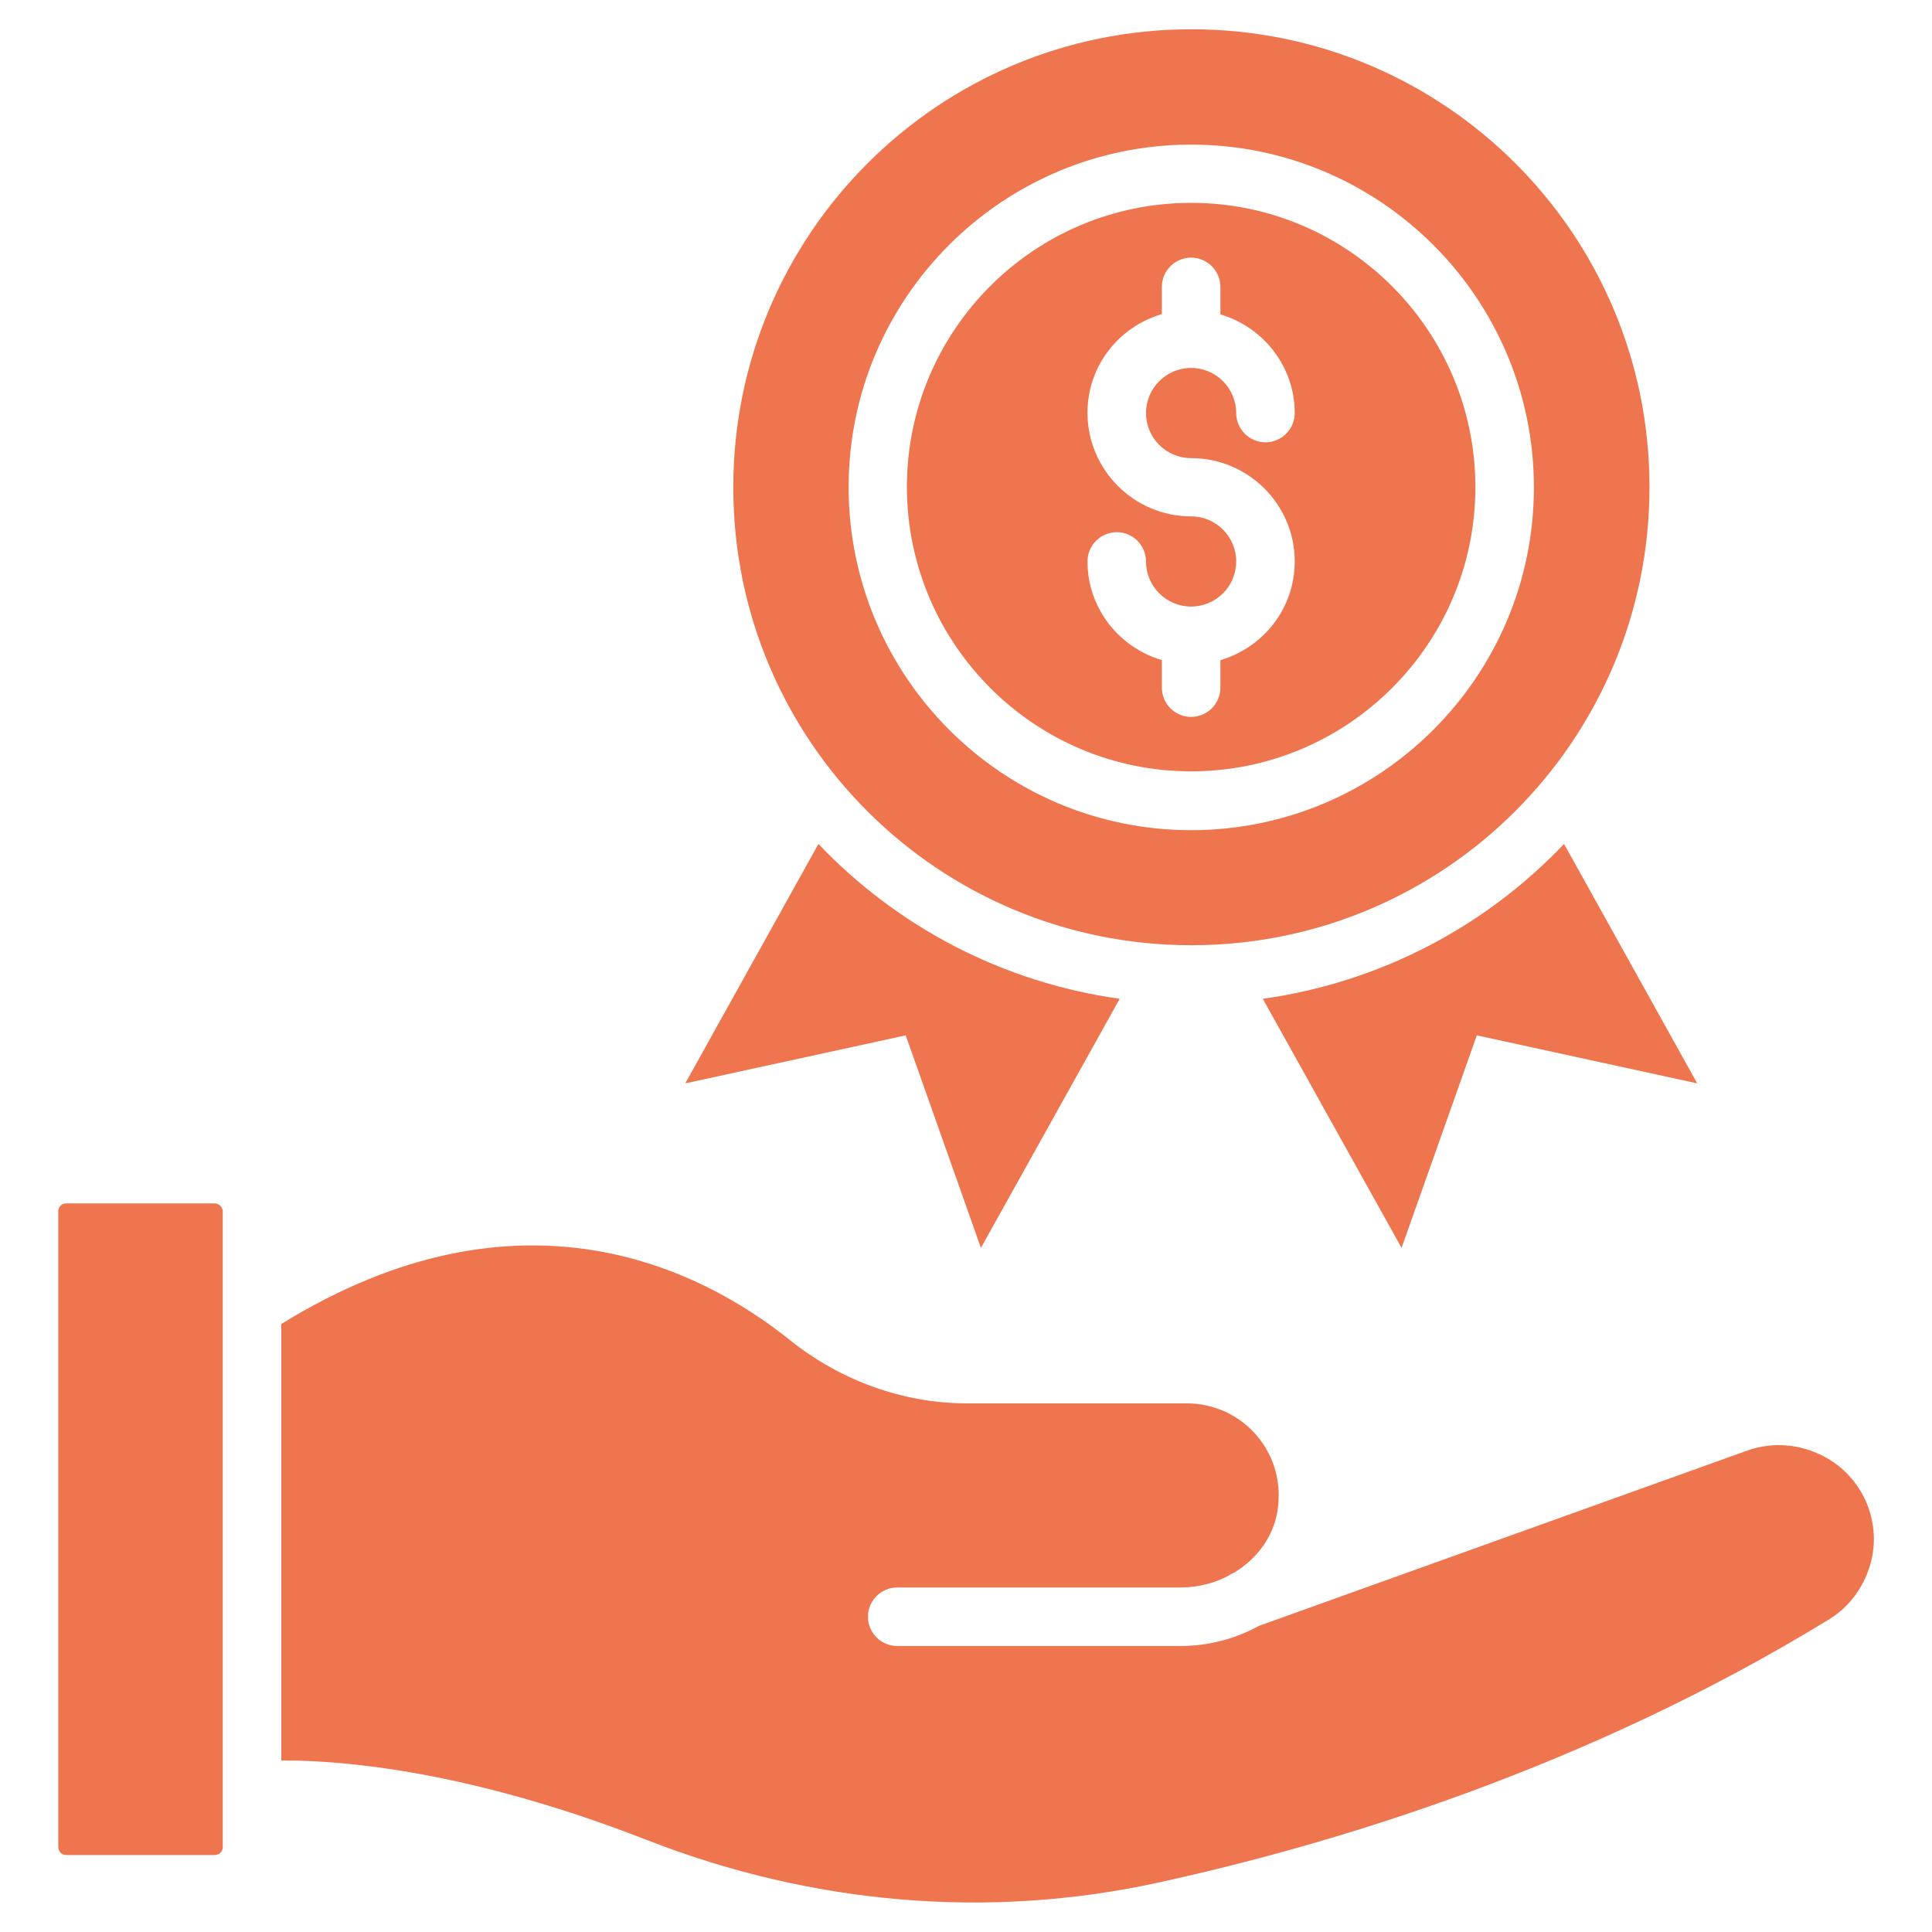 <svg width="40" height="40" viewBox="0 0 40 40" fill="none" xmlns="http://www.w3.org/2000/svg">
<path d="M4.442 24.915H1.37C1.279 24.915 1.206 24.988 1.206 25.079V38.242C1.206 38.333 1.279 38.406 1.37 38.406H4.448C4.539 38.406 4.612 38.333 4.612 38.242V37.091V27.079V25.073C4.606 24.988 4.533 24.915 4.442 24.915Z" fill="#EE754E"/>
<path d="M37.77 30.158C37.267 29.891 36.697 29.849 36.182 30.03L26.067 33.661C25.582 33.928 25.024 34.079 24.436 34.079H18.576C18.242 34.079 17.97 33.806 17.97 33.473C17.97 33.14 18.242 32.867 18.576 32.867H24.436C24.806 32.867 25.158 32.776 25.455 32.612C25.485 32.588 25.521 32.57 25.564 32.552C26.03 32.267 26.364 31.812 26.448 31.285C26.539 30.709 26.388 30.158 26.024 29.727C25.661 29.297 25.127 29.055 24.57 29.055H20.012C18.709 29.055 17.4 28.588 16.339 27.733C14.527 26.285 10.776 24.352 5.824 27.412V36.449H5.897C7.109 36.449 9.715 36.661 13.382 38.091C16.806 39.431 20.455 39.74 23.927 38.988C27.479 38.218 32.788 36.643 37.879 33.521C38.309 33.255 38.624 32.812 38.745 32.303C38.946 31.455 38.545 30.57 37.77 30.158Z" fill="#EE754E"/>
<path d="M20.309 25.836L23.182 20.679C20.745 20.339 18.564 19.176 16.945 17.473L14.188 22.43L18.752 21.436L20.309 25.836Z" fill="#EE754E"/>
<path d="M26.145 20.679L29.018 25.836L30.576 21.436L35.139 22.43L32.382 17.473C30.764 19.176 28.582 20.339 26.145 20.679Z" fill="#EE754E"/>
<path d="M24.661 15.97C27.903 15.97 30.546 13.334 30.546 10.085C30.546 6.843 27.909 4.2 24.661 4.2C21.412 4.2 18.776 6.837 18.776 10.085C18.782 13.334 21.418 15.97 24.661 15.97ZM24.661 10.691C23.479 10.691 22.515 9.727 22.515 8.546C22.515 7.576 23.164 6.764 24.055 6.503V5.94C24.055 5.606 24.327 5.334 24.661 5.334C24.994 5.334 25.267 5.606 25.267 5.94V6.509C26.151 6.77 26.806 7.582 26.806 8.552C26.806 8.885 26.533 9.158 26.2 9.158C25.867 9.158 25.594 8.885 25.594 8.552C25.594 8.037 25.176 7.618 24.661 7.618C24.145 7.618 23.727 8.037 23.727 8.552C23.727 9.067 24.145 9.485 24.661 9.485C25.842 9.485 26.806 10.443 26.806 11.624C26.806 12.594 26.158 13.406 25.267 13.667V14.237C25.267 14.57 24.994 14.843 24.661 14.843C24.327 14.843 24.055 14.57 24.055 14.237V13.667C23.17 13.406 22.515 12.594 22.515 11.624C22.515 11.291 22.788 11.018 23.121 11.018C23.454 11.018 23.727 11.291 23.727 11.624C23.727 12.14 24.145 12.558 24.661 12.558C25.176 12.558 25.594 12.14 25.594 11.624C25.594 11.109 25.176 10.691 24.661 10.691Z" fill="#EE754E"/>
<path d="M24.667 19.57C29.903 19.57 34.151 15.327 34.151 10.085C34.151 4.842 29.903 0.606 24.667 0.606C19.43 0.606 15.182 4.848 15.182 10.091C15.182 15.333 19.424 19.57 24.667 19.57ZM24.661 2.994C28.576 2.994 31.758 6.176 31.758 10.091C31.758 14.006 28.576 17.188 24.661 17.188C20.745 17.188 17.57 14 17.57 10.085C17.57 6.17 20.752 2.994 24.661 2.994Z" fill="#EE754E"/>
</svg>
